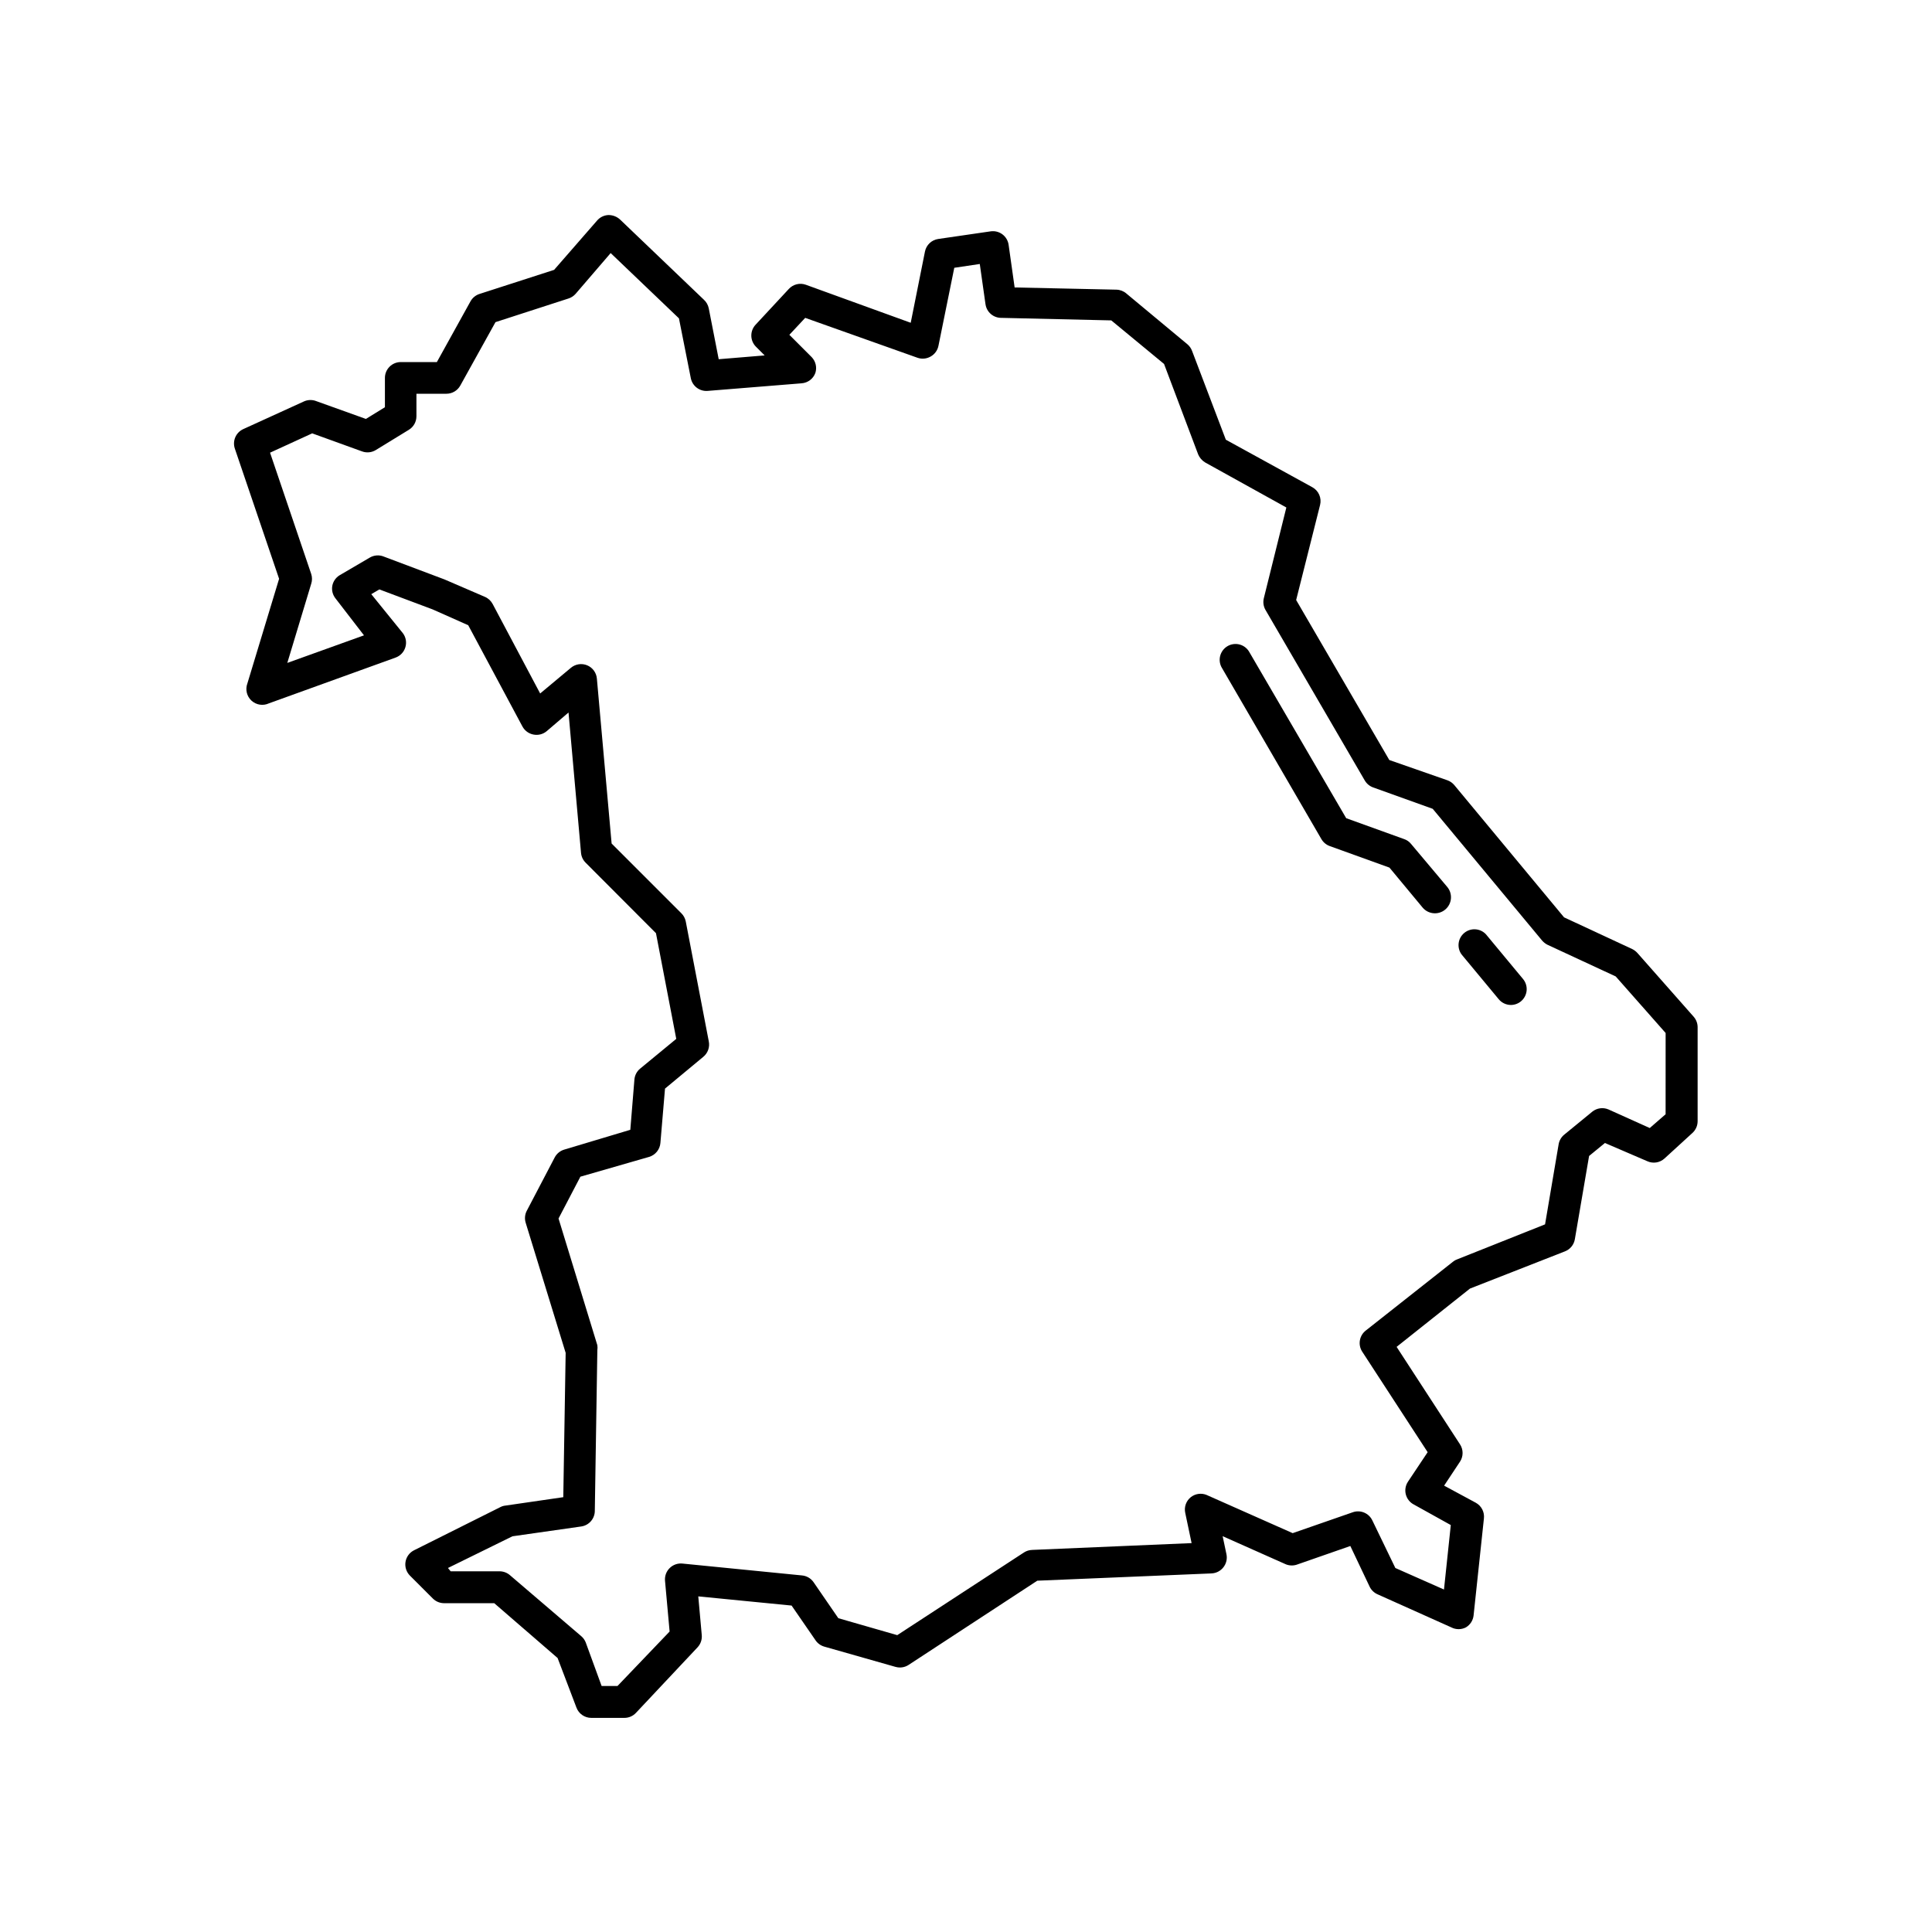 <?xml version="1.0" encoding="UTF-8"?>
<!-- Uploaded to: SVG Repo, www.svgrepo.com, Generator: SVG Repo Mixer Tools -->
<svg fill="#000000" width="800px" height="800px" version="1.1" viewBox="144 144 512 512" xmlns="http://www.w3.org/2000/svg">
 <g>
  <path d="m577.93 396.55c-0.391-0.434-0.859-0.789-1.383-1.047l-18.055-8.398-29.094-35.059c-0.48-0.57-1.102-1.008-1.805-1.258l-15.41-5.375-24.688-42.402 6.34-25.191c0.465-1.852-0.379-3.785-2.055-4.703l-22.922-12.594-8.941-23.512h-0.004c-0.246-0.684-0.668-1.289-1.219-1.762l-16.207-13.477h0.004c-0.73-0.625-1.648-0.98-2.606-1.008l-26.996-0.586-1.594-11.293v-0.004c-0.156-1.109-0.75-2.113-1.648-2.785-0.898-0.668-2.031-0.953-3.137-0.785l-13.855 2.016c-1.762 0.25-3.172 1.578-3.527 3.316l-3.777 18.895-27.797-10.078c-1.578-0.566-3.348-0.137-4.492 1.094l-8.773 9.445c-1.574 1.629-1.574 4.211 0 5.836l2.352 2.352-12.176 1.008-2.644-13.52c-0.18-0.855-0.617-1.633-1.258-2.223l-22.25-21.285-0.004-0.004c-0.848-0.773-1.957-1.195-3.106-1.176-1.156 0.059-2.234 0.594-2.981 1.473l-11.379 13.055-19.773 6.383c-1.02 0.328-1.879 1.035-2.394 1.973l-8.902 16.078h-9.57c-2.32 0-4.199 1.883-4.199 4.199v7.766l-5.039 3.106-13.098-4.699c-1.023-0.418-2.168-0.418-3.191 0l-16.207 7.391h0.004c-1.977 0.898-2.941 3.156-2.227 5.207l11.715 34.469-8.398 27.711v-0.004c-0.605 1.602-0.184 3.406 1.07 4.57 1.258 1.164 3.09 1.449 4.641 0.723l33.586-12.133v-0.004c1.238-0.453 2.188-1.465 2.566-2.731 0.383-1.262 0.145-2.629-0.637-3.691l-8.398-10.371 2.141-1.258 14.105 5.289 9.445 4.199 14.363 26.828c0.598 1.113 1.66 1.898 2.898 2.141 1.25 0.258 2.547-0.066 3.527-0.883l5.793-4.953 3.316 37.238c0.098 0.969 0.527 1.875 1.219 2.562l18.641 18.684 5.375 28.004-9.531 7.852c-0.891 0.711-1.453 1.758-1.555 2.894l-1.09 13.352-17.508 5.246c-1.082 0.32-1.992 1.062-2.519 2.059l-7.43 14.191c-0.504 0.988-0.594 2.137-0.254 3.191l10.578 34.426-0.629 38.246-15.324 2.227c-0.453 0.043-0.895 0.172-1.301 0.379l-22.922 11.461c-1.215 0.609-2.059 1.766-2.269 3.106-0.203 1.324 0.23 2.664 1.176 3.613l6.086 6.086h0.004c0.781 0.777 1.836 1.215 2.938 1.219h13.309l16.793 14.527 4.996 13.141c0.617 1.645 2.191 2.734 3.949 2.727h8.734-0.004c1.18 0.008 2.309-0.477 3.109-1.344l16.332-17.379c0.805-0.875 1.199-2.051 1.09-3.234l-0.922-10.242 24.73 2.434 6.34 9.195h-0.004c0.551 0.812 1.367 1.406 2.309 1.68l18.895 5.375v-0.004c1.164 0.34 2.422 0.156 3.441-0.5l34.133-22.336 46.184-1.93v-0.004c1.238-0.051 2.391-0.652 3.148-1.637 0.758-0.973 1.051-2.234 0.797-3.441l-1.008-4.785 16.793 7.473c0.988 0.383 2.082 0.383 3.066 0l13.98-4.871 5.121 10.789c0.438 0.902 1.184 1.617 2.102 2.016l19.566 8.773h-0.004c1.199 0.613 2.621 0.613 3.82 0 1.156-0.676 1.922-1.859 2.059-3.191l2.731-25.652c0.211-1.703-0.637-3.367-2.144-4.195l-8.398-4.535 4.199-6.34h0.004c0.922-1.402 0.922-3.219 0-4.617l-16.793-25.82 19.438-15.449 25.191-9.867c1.363-0.539 2.352-1.746 2.602-3.191l3.777-22.082 4.199-3.441 11.211 4.824c1.531 0.703 3.332 0.422 4.574-0.715l7.391-6.758c0.879-0.793 1.383-1.922 1.387-3.106v-24.941c-0.004-1.02-0.375-2.004-1.051-2.769zm7.473 42.738-4.199 3.652-11-4.953 0.004 0.004c-1.402-0.578-3.008-0.355-4.199 0.586l-7.43 6.086c-0.793 0.633-1.328 1.527-1.512 2.519l-3.609 21.285-23.305 9.281c-0.383 0.129-0.738 0.328-1.047 0.586l-23.094 18.223c-1.746 1.305-2.203 3.731-1.051 5.582l17.383 26.703-5.207 7.809c-0.668 1-0.879 2.238-0.574 3.402 0.305 1.168 1.098 2.144 2.172 2.688l9.742 5.414-1.805 17.086-12.891-5.707-6.086-12.594-0.004-0.004c-0.91-1.938-3.137-2.879-5.164-2.18l-15.953 5.543-22.797-10.117v-0.004c-1.402-0.578-3.008-0.352-4.199 0.586-1.254 1.004-1.824 2.637-1.469 4.199l1.68 7.977-42.277 1.805v0.004c-0.762 0.023-1.504 0.254-2.144 0.668l-33.586 21.914-15.617-4.492-6.551-9.531v0.004c-0.703-1.027-1.824-1.688-3.062-1.805l-31.699-3.148c-1.238-0.125-2.469 0.305-3.359 1.176-0.902 0.875-1.363 2.106-1.258 3.359l1.219 13.477-13.816 14.441h-4.199l-4.199-11.504h0.004c-0.25-0.648-0.652-1.227-1.176-1.68l-18.895-16.164c-0.754-0.664-1.723-1.039-2.731-1.051h-13.012l-0.715-0.879 17.086-8.398 18.223-2.602c2.086-0.297 3.633-2.094 3.609-4.199l0.672-42.531c0.062-0.43 0.062-0.867 0-1.301l-10.285-33.586 5.793-11.082 18.223-5.25c1.66-0.5 2.844-1.965 2.981-3.695l1.219-14.398 10.117-8.398c1.25-1.004 1.82-2.633 1.469-4.199l-6.086-31.699c-0.164-0.828-0.574-1.59-1.176-2.18l-18.473-18.473-3.906-43.707c-0.133-1.562-1.129-2.922-2.574-3.519-1.449-0.602-3.113-0.344-4.312 0.664l-8.145 6.801-12.594-23.723v0.004c-0.449-0.848-1.176-1.516-2.059-1.891l-10.707-4.617-16.164-6.086v-0.004c-1.184-0.453-2.512-0.344-3.609 0.293l-8.102 4.746c-0.961 0.621-1.629 1.605-1.848 2.731-0.219 1.207 0.105 2.449 0.883 3.398l7.512 9.742-20.32 7.305 6.34-20.992c0.27-0.832 0.27-1.73 0-2.562l-10.914-32.16 11.168-5.121 13.227 4.785h-0.004c1.211 0.441 2.559 0.305 3.656-0.375l8.773-5.375c1.23-0.77 1.977-2.117 1.973-3.57v-5.961h7.934c1.539 0.004 2.957-0.832 3.695-2.184l9.32-16.793 19.312-6.254c0.75-0.234 1.418-0.668 1.934-1.262l9.277-10.789 18.094 17.297 3.148 15.871c0.422 2.086 2.332 3.527 4.453 3.359l24.938-2.016c1.633-0.129 3.043-1.195 3.609-2.731 0.477-1.469 0.105-3.082-0.965-4.199l-5.918-5.918 4.199-4.492 29.766 10.578c1.152 0.402 2.426 0.277 3.484-0.336 1.059-0.594 1.812-1.621 2.055-2.812l4.199-20.699 6.758-1.008 1.512 10.664h0.004c0.293 2.09 2.09 3.633 4.195 3.613l29.137 0.672 13.984 11.543 9.027 23.93-0.004 0.004c0.379 0.91 1.043 1.676 1.891 2.184l21.496 11.922-5.961 24.016c-0.266 1.051-0.117 2.164 0.418 3.106l26.324 45.219c0.5 0.859 1.289 1.512 2.227 1.848l15.785 5.668 28.969 34.891v-0.004c0.398 0.469 0.883 0.852 1.43 1.133l18.094 8.398 13.227 14.988z"/>
  <path d="m537.79 391.6c-1.512-1.621-4.027-1.781-5.734-0.371-1.711 1.41-2.031 3.906-0.73 5.703l9.824 11.84c0.793 0.977 1.977 1.543 3.234 1.555 0.98 0 1.93-0.34 2.688-0.969 0.855-0.711 1.398-1.734 1.5-2.844 0.102-1.113-0.242-2.219-0.957-3.074z"/>
  <path d="m517.93 367.63c-0.473-0.582-1.098-1.02-1.809-1.258l-15.363-5.543-25.613-43.918c-0.527-1.012-1.449-1.766-2.547-2.086-1.102-0.316-2.281-0.172-3.273 0.398-0.988 0.574-1.703 1.523-1.977 2.637-0.273 1.109-0.078 2.285 0.535 3.25l26.324 45.301c0.496 0.836 1.27 1.477 2.184 1.805l15.828 5.711 8.816 10.621c1.531 1.785 4.219 1.992 6.004 0.465 1.785-1.531 1.992-4.219 0.461-6.004z"/>
 </g>
</svg>